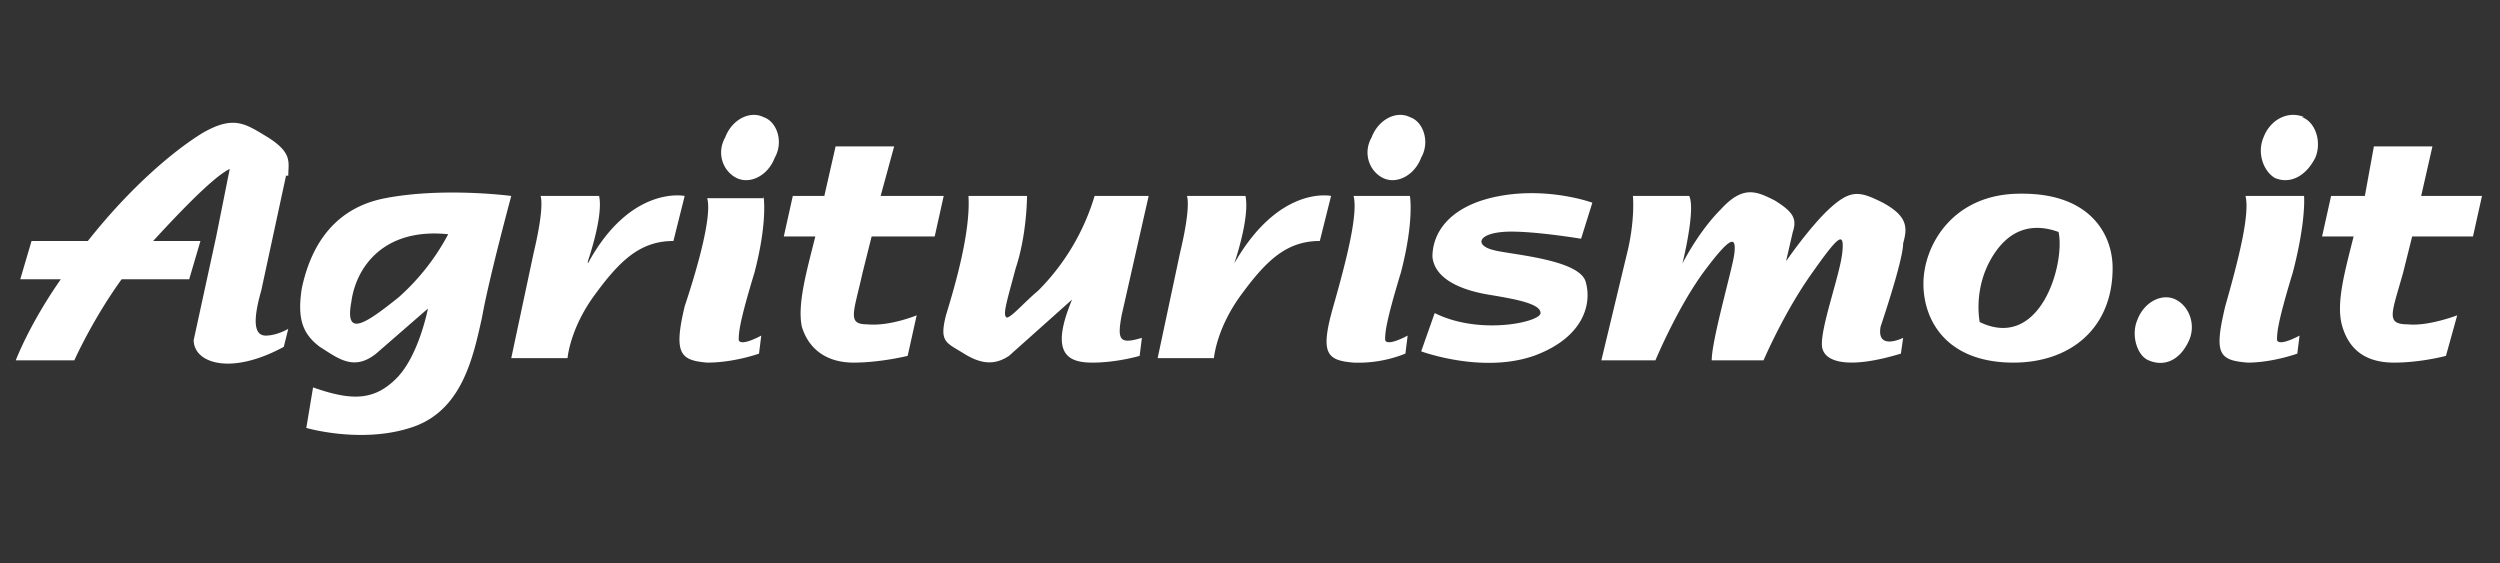 <svg xmlns="http://www.w3.org/2000/svg" viewBox="5 9 111 25">
  <rect x="5" y="9" width="111" height="25" fill="#333333" stroke="none"/>
  <path fill="#fff" d="M17.8 16.8c0-.6.2-1-.9-1.7-1-.6-1.5-1-2.9-.2-1.3.8-3.2 2.4-5.1 4.8H6.4l-.5 1.7h1.8c-1.4 2-2 3.6-2 3.6h2.6s.8-1.8 2.1-3.6h3l.5-1.7h-2.1c2.2-2.4 3-3 3.4-3.2l-.6 3-1 4.6c0 1 1.6 1.6 4 .3l.2-.8s-.5.3-1 .3-.6-.6-.2-2l1.1-5.1m21.2 1h-2.5c.2.7-.3 2.7-1 4.8-.5 2.1-.2 2.4 1 2.5 1.2 0 2.3-.4 2.3-.4l.1-.8s-.9.5-1 .2c0-.3 0-.7.7-3 .6-2.3.4-3.4.4-3.4m0-3.5c-.6-.3-1.4.1-1.7.9-.4.7-.1 1.5.5 1.8.6.3 1.4-.1 1.7-.9.4-.7.1-1.6-.5-1.8m28.7 3.5h-2.5c.2.8-.3 2.8-.9 4.9-.6 2.1-.3 2.4.9 2.5a5.6 5.6 0 0 0 2.3-.4l.1-.8s-.9.5-1 .2c0-.3 0-.7.7-3 .6-2.3.4-3.4.4-3.4m0-3.5c-.6-.3-1.4.1-1.7.9-.4.7-.1 1.5.5 1.8.6.3 1.4-.1 1.7-.9.4-.7.1-1.6-.5-1.8m39.7 3.5h-2.6c.2.8-.3 2.8-.9 4.9-.5 2.1-.3 2.4 1 2.5 1.1 0 2.2-.4 2.2-.4l.1-.8s-.9.5-1 .2c0-.3 0-.7.7-3 .6-2.3.5-3.4.5-3.4m0-3.5c-.7-.3-1.5.1-1.8.9-.3.7 0 1.5.5 1.8.7.3 1.4-.1 1.8-.9.3-.7 0-1.6-.6-1.8m-5.6 8.1c-.6-.3-1.4.1-1.7.9-.3.7 0 1.6.5 1.8.7.3 1.4 0 1.8-.9.3-.7 0-1.5-.6-1.8m-56.9-6.8h-2.6l-.5 2.2h-1.4l-.4 1.8h1.4c-.4 1.6-.8 3-.6 4 .3 1 1.1 1.6 2.3 1.6s2.4-.3 2.4-.3l.4-1.8s-1.2.5-2.2.4c-.9 0-.6-.5-.2-2.3l.4-1.6h2.8l.4-1.8h-2.8l.6-2.2m67.4 4h2.7l.4-1.8h-2.7l.5-2.2h-2.6l-.4 2.2h-1.5l-.4 1.8h1.4c-.4 1.6-.8 3-.5 4 .3 1 1 1.6 2.3 1.6 1.2 0 2.3-.3 2.3-.3l.5-1.8s-1.3.5-2.2.4c-1 0-.7-.5-.2-2.3l.4-1.6m-81 1.1s.7-2 .5-2.9H29s.2.4-.3 2.5l-1 4.7h2.5s.1-1.3 1.2-2.8c1.1-1.5 2-2.4 3.5-2.4l.5-2s-2.4-.5-4.3 3m28.7 0s.7-2 .5-3h-2.6s.2.4-.3 2.5l-1 4.7h2.5s.1-1.3 1.2-2.8c1.1-1.5 2-2.4 3.5-2.4l.5-2s-2.3-.5-4.3 3m-3.8-3h-2.4a10 10 0 0 1-2.5 4.2c-.6.5-1.2 1.2-1.4 1.2-.2-.1 0-.7.4-2.2.5-1.5.5-3.2.5-3.2H48c.1 1.6-.6 4-1 5.3-.3 1.2 0 1.2.8 1.7s1.4.5 2 .1l2.8-2.5c-1 2.4-.2 2.8.9 2.8s2.1-.3 2.1-.3l.1-.8c-1 .3-1.1.1-.9-1l1.2-5.3m15.7 1.6c1.1-.1 3.5.3 3.5.3l.5-1.6s-1.9-.7-4.1-.3c-2.2.4-3 1.6-3 2.7.1 1 1.3 1.5 2.6 1.7 1.2.2 2.2.4 2.2.8s-2.7 1-4.7 0l-.6 1.7s2.7 1 5 .2c2.2-.8 2.6-2.3 2.3-3.3-.3-1-3.4-1.2-4.1-1.4-.8-.2-.7-.7.4-.8m23-1.7c-3 0-4.3 2.3-4.3 4 0 1.6 1 3.5 4 3.5 2.5 0 4.4-1.5 4.4-4.2 0-1.5-1-3.3-4-3.3m-1.9 5.7s-.3-1.4.5-2.8 1.9-1.6 3-1.2c.3 1.4-.8 5.3-3.5 4M88.6 18c-1-.5-1.4-.6-2.3.2-.9.8-2 2.4-2 2.4l.3-1.3c.2-.6 0-.9-.8-1.4-.8-.4-1.4-.7-2.4.4-1 1-1.7 2.4-1.7 2.4s.6-2.4.3-3h-2.5s.1.9-.2 2.3l-1.2 5h2.4s1-2.4 2.2-4c1.2-1.6 1.4-1.5 1.3-.7-.1.7-1 3.8-1 4.7h2.3s.9-2.1 2.1-3.8 1.5-2 1.4-1c-.1 1-1 3.4-.9 4.2.1.7 1.2 1 3.5.3l.1-.7s-1.2.6-1-.5c.4-1.2 1-3.1 1-3.7.2-.7.2-1.2-.9-1.8m-66.5-.2c-2.6.5-3.4 2.6-3.7 4-.2 1.3 0 2 .8 2.6.8.5 1.5 1.1 2.5.3l2.3-2s-.4 2.1-1.4 3.1c-1 1-2 1-3.7.4l-.3 1.8s2.4.7 4.6 0c2.3-.7 2.8-3.1 3.2-4.9.3-1.7 1.3-5.4 1.3-5.4s-3-.4-5.6.1m.6 4.4c-1.5 1.2-2.4 1.8-2.1.2.2-1.5 1.4-3.3 4.3-3a10 10 0 0 1-2.2 2.8"/>
</svg>

